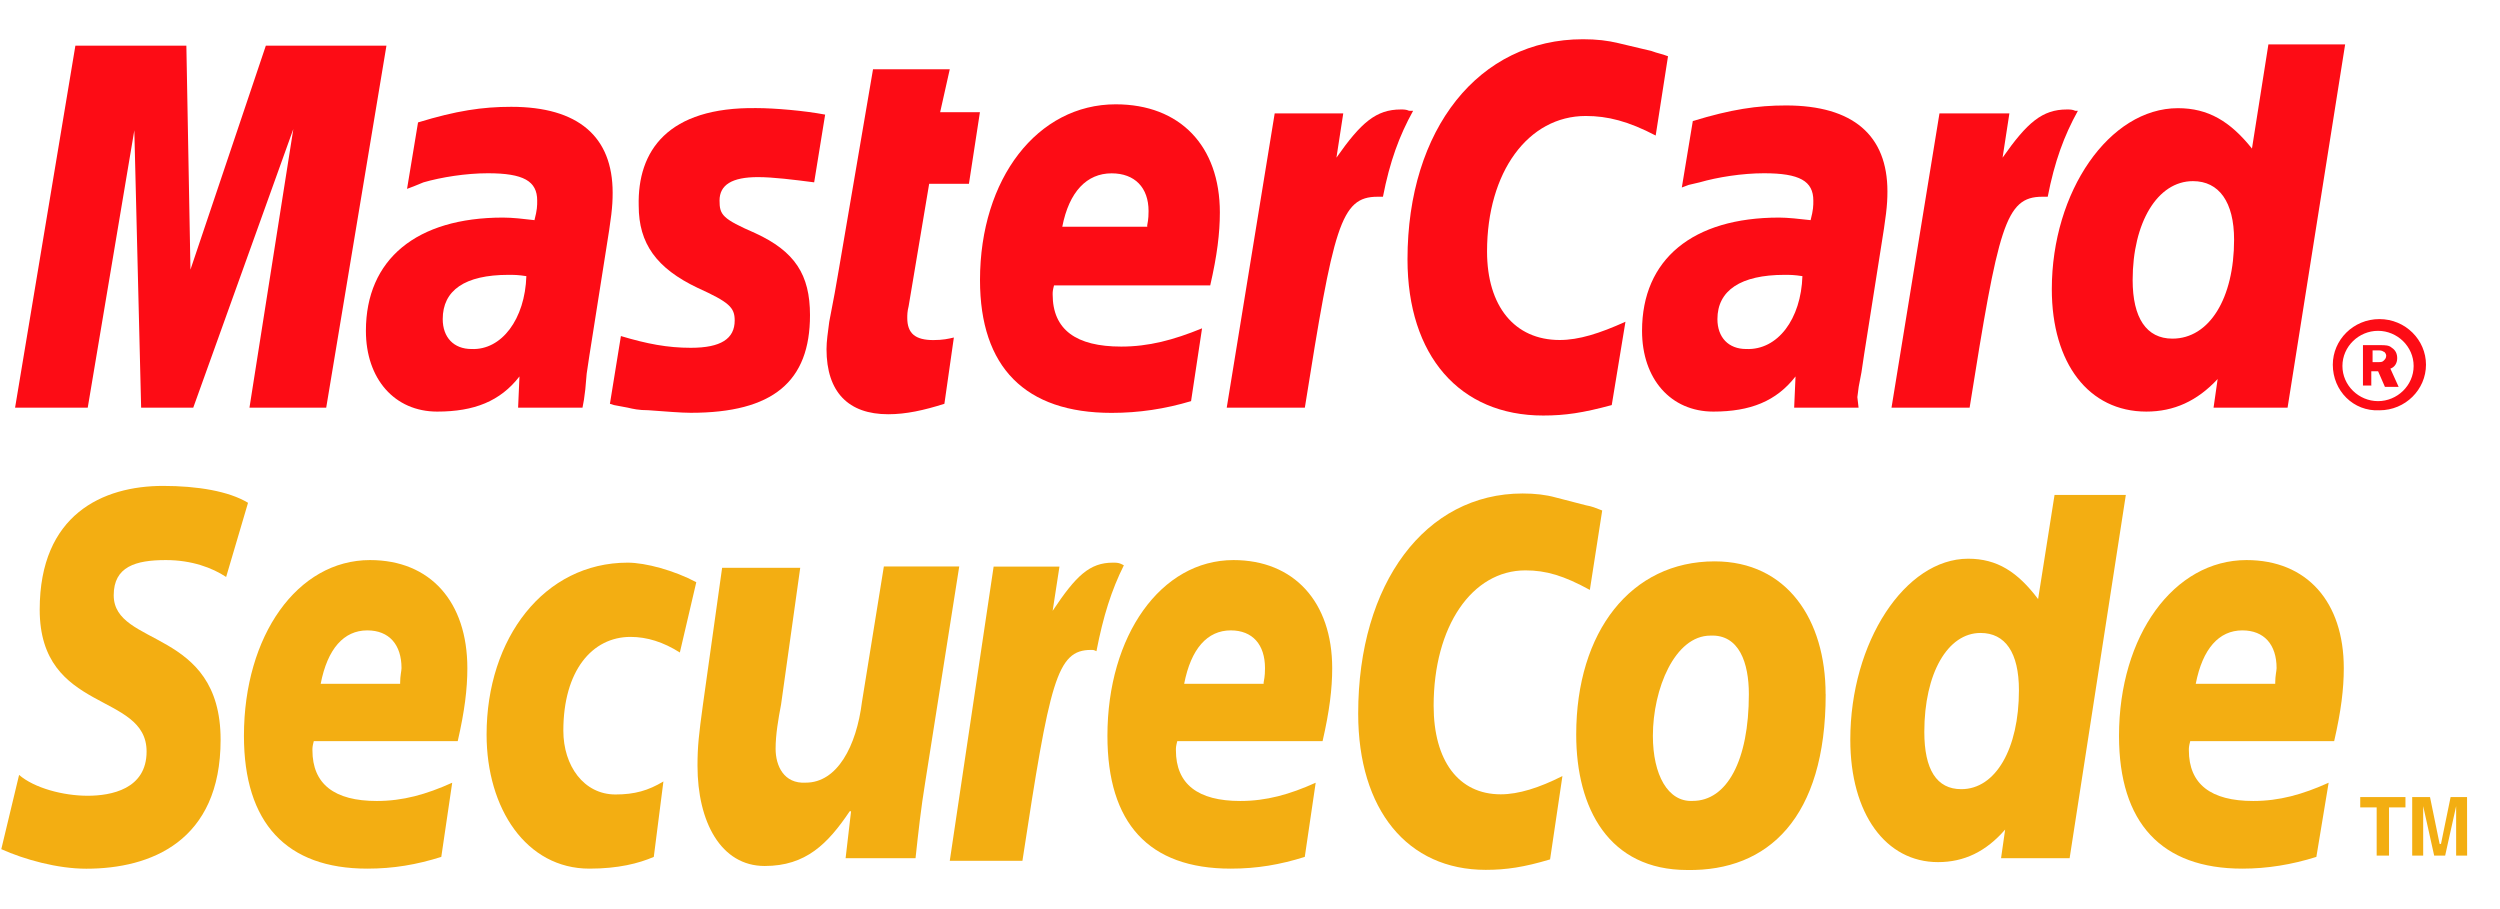 <svg fill="none" height="12" viewBox="0 0 33 12" width="33" xmlns="http://www.w3.org/2000/svg" xmlns:xlink="http://www.w3.org/1999/xlink"><clipPath id="a"><path d="m0 .5h33v11h-33z"/></clipPath><g clip-path="url(#a)" clip-rule="evenodd" fill-rule="evenodd"><path d="m30.793 4.814c0-.327.271-.602.615-.602.344 0 .615.275.615.602 0 .327-.271.602-.615.602-.344.017-.615-.258-.615-.602zm.597.481c.253 0 .47-.206.47-.464 0-.258-.217-.464-.47-.464s-.47.206-.47.464c0 .258.217.464.47.464zm-.072-.206h-.127v-.533h.235c.054 0 .109 0 .145.034.054.034.072.086.072.138 0 .069-.036.12-.09.138l.109.241h-.181l-.09-.206h-.09v.189zm0-.309h.072c.036 0 .054 0 .072-.017.018-.017.036-.034.036-.069 0-.017-.018-.052-.036-.052-.018-.017-.054-.017-.072-.017h-.072z" fill="#fd0c15"/><path d="m22.018.741-.163 1.048c-.362-.189-.633-.258-.923-.258-.76 0-1.303.739-1.303 1.788 0 .722.362 1.169.959 1.169.253 0 .525-.086.868-.241l-.181 1.1c-.38.103-.615.138-.905.138-1.104 0-1.791-.791-1.791-2.062 0-1.719.941-2.905 2.316-2.905.181 0 .326.017.47.052l.434.103c.09.034.127.034.217.069z" fill="#fd0c15"/><path d="m18.599 1.462c-.036-.017-.072-.017-.108-.017-.326 0-.525.172-.85.636l.09-.584h-.905l-.633 3.884h1.031c.38-2.389.47-2.784.959-2.784h.072c.09-.464.217-.808.398-1.134z" fill="#fd0c15"/><path d="m12.466 5.33c-.271.086-.506.138-.742.138-.525 0-.814-.292-.814-.859 0-.103.018-.223.036-.361l.072-.378.054-.309.452-2.647h1.013l-.127.567h.525l-.145.945h-.525l-.271 1.616c-.018.069-.018.12-.018.155 0 .206.108.292.344.292.127 0 .199-.017.271-.034z" fill="#fd0c15"/><path d="m8.431 2.717c0 .498.235.825.778 1.083.416.189.489.258.489.43 0 .241-.181.361-.579.361-.308 0-.579-.052-.923-.155l-.145.894.054.017.181.034c.072.017.145.034.271.034.235.017.434.034.561.034 1.086 0 1.574-.412 1.574-1.289 0-.533-.199-.842-.724-1.083-.434-.189-.47-.241-.47-.43 0-.206.163-.309.507-.309.199 0 .47.034.742.069l.145-.894c-.271-.052-.669-.086-.905-.086-1.176-.017-1.574.567-1.556 1.289z" fill="#fd0c15"/><path d="m30.196 5.381h-.977l.054-.378c-.271.292-.579.43-.941.43-.76 0-1.248-.636-1.248-1.616 0-1.289.76-2.389 1.665-2.389.398 0 .688.172.977.533l.217-1.375h1.013zm-1.52-.911c.488 0 .814-.533.814-1.306 0-.498-.199-.773-.543-.773-.47 0-.796.55-.796 1.306 0 .498.181.773.525.773z" fill="#fd0c15"/><path d="m15.722 5.295c-.344.103-.688.155-1.049.155-1.14 0-1.737-.602-1.737-1.753 0-1.341.76-2.32 1.791-2.32.85 0 1.375.55 1.375 1.427 0 .275-.036.567-.127.963h-2.062c-.018.069-.018.086-.018.12 0 .464.308.688.905.688.362 0 .688-.086 1.067-.241zm-.579-2.32c.018-.086.018-.155.018-.189 0-.309-.181-.498-.488-.498-.326 0-.561.241-.651.705h1.122z" fill="#fd0c15"/><path d="m4.306 5.381h-1.013l.579-3.678-1.321 3.678h-.688l-.09-3.661-.615 3.661h-.959l.796-4.778h1.465l.054 2.956.995-2.956h1.592z" fill="#fd0c15"/><path d="m6.947 3.645c-.109-.017-.163-.017-.235-.017-.579 0-.868.206-.868.584 0 .241.145.395.38.395.398.017.706-.395.724-.963zm.742 1.736h-.85l.018-.412c-.253.327-.597.464-1.086.464-.561 0-.941-.43-.941-1.066 0-.945.669-1.495 1.809-1.495.127 0 .271.017.416.034.036-.138.036-.189.036-.258 0-.258-.181-.361-.651-.361-.289 0-.615.052-.85.12l-.127.052-.09.034.145-.877c.507-.155.85-.206 1.23-.206.887 0 1.339.395 1.339 1.134 0 .189-.018.327-.09.773l-.217 1.375-.036.241-.018.206-.018.138z" fill="#fd0c15"/><path d="m23.791 3.645c-.109-.017-.163-.017-.235-.017-.579 0-.886.206-.886.584 0 .241.145.395.38.395.416.017.724-.395.742-.963zm.742 1.736h-.85l.018-.412c-.253.327-.597.464-1.085.464-.561 0-.941-.43-.941-1.066 0-.945.669-1.495 1.809-1.495.109 0 .271.017.416.034.036-.138.036-.189.036-.258 0-.258-.181-.361-.651-.361-.289 0-.615.052-.85.12l-.145.034-.09.034.145-.877c.507-.155.85-.206 1.23-.206.886 0 1.339.395 1.339 1.134 0 .189-.018.327-.09.773l-.217 1.375-.036.241-.036.189-.018.138z" fill="#fd0c15"/><path d="m27.392 1.462c-.036-.017-.072-.017-.108-.017-.326 0-.525.172-.85.636l.09-.584h-.923l-.633 3.884h1.031c.38-2.389.47-2.784.959-2.784h.072c.09-.464.217-.808.398-1.134z" fill="#fd0c15"/><g fill="#f3ae12"><path d="m23.085 9.163c0 .877-.289 1.409-.742 1.409-.326.017-.525-.344-.525-.859 0-.619.289-1.323.76-1.323.38-.017.507.361.507.773zm1.013 0c0-.98-.507-1.753-1.465-1.753-1.104 0-1.827.928-1.827 2.286 0 .98.434 1.788 1.466 1.788 1.067.017 1.827-.688 1.827-2.32z"/><path d="m21.149 6.739-.163 1.048c-.344-.189-.579-.258-.85-.258-.706 0-1.212.739-1.212 1.787 0 .722.326 1.169.886 1.169.235 0 .507-.086.814-.241l-.163 1.1c-.344.103-.579.138-.85.138-1.031 0-1.683-.791-1.683-2.063 0-1.719.886-2.905 2.171-2.905.163 0 .308.017.434.052l.398.103c.09.017.127.034.217.069z"/><path d="m14.799 7.444c-.036-.017-.072-.017-.108-.017-.308 0-.488.172-.796.636l.09-.584h-.869l-.579 3.884h.959c.362-2.372.452-2.784.905-2.784.036 0 .036 0 .072.017.09-.464.199-.808.362-1.134z"/><path d="m27.319 11.328h-.905l.054-.378c-.253.292-.543.43-.886.43-.688 0-1.158-.636-1.158-1.616 0-1.289.724-2.389 1.556-2.389.38 0 .651.172.923.533l.217-1.375h.941zm-1.429-.911c.452 0 .76-.533.76-1.306 0-.498-.181-.756-.507-.756-.434 0-.742.533-.742 1.306 0 .498.163.756.488.756z"/><path d="m5.825 11.311c-.326.103-.633.155-.977.155-1.067 0-1.628-.602-1.628-1.753 0-1.323.706-2.32 1.664-2.32.796 0 1.285.55 1.285 1.427 0 .275-.036.567-.127.963h-1.9c-.018.069-.018.086-.018.12 0 .447.289.67.85.67.344 0 .651-.086.995-.241zm-.543-2.303c0-.086.018-.155.018-.189 0-.309-.163-.498-.452-.498-.308 0-.525.241-.615.705h1.049z"/><path d="m17.223 11.311c-.326.103-.633.155-.977.155-1.086 0-1.628-.602-1.628-1.753 0-1.323.706-2.32 1.664-2.32.796 0 1.303.55 1.303 1.427 0 .275-.036.567-.127.963h-1.918c-.018.069-.018.086-.018.12 0 .447.289.67.85.67.344 0 .651-.086.995-.241zm-.543-2.303c.018-.086.018-.155.018-.189 0-.309-.163-.498-.452-.498-.308 0-.525.241-.615.705h1.049z"/><path d="m30.576 11.311c-.326.103-.651.155-.977.155-1.067 0-1.628-.602-1.628-1.753 0-1.323.724-2.32 1.683-2.32.796 0 1.284.55 1.284 1.427 0 .275-.036.567-.127.963h-1.9c-.018.069-.018.086-.018.12 0 .447.289.67.85.67.344 0 .651-.086.995-.241zm-.543-2.303c0-.086.018-.155.018-.189 0-.309-.163-.498-.452-.498-.308 0-.525.241-.615.705h1.049z"/><path d="m2.985 7.616c-.181-.12-.452-.223-.796-.223-.398 0-.688.086-.688.464 0 .688 1.411.43 1.411 1.908 0 1.341-.923 1.702-1.773 1.702-.38 0-.814-.12-1.122-.258l.235-.98c.199.172.579.275.905.275.308 0 .778-.086.778-.584 0-.791-1.411-.498-1.411-1.873 0-1.255.832-1.633 1.628-1.633.452 0 .868.069 1.122.223z"/><path d="m8.63 11.311c-.199.086-.47.155-.85.155-.832 0-1.357-.791-1.357-1.77 0-1.272.76-2.269 1.863-2.269.235 0 .615.103.905.258l-.217.928c-.217-.138-.434-.206-.651-.206-.507 0-.887.447-.887 1.238 0 .464.271.842.688.842.253 0 .434-.052.633-.172z"/><path d="m12.212 10.331c-.054.327-.09.653-.127.997h-.923l.072-.619h-.018c-.289.43-.579.722-1.122.722-.579 0-.887-.584-.887-1.323 0-.258.018-.413.072-.808l.253-1.805h1.031l-.253 1.805c-.036.189-.072.395-.072.584 0 .223.108.464.398.447.416 0 .669-.481.742-1.066l.289-1.788h.995z"/><path d="m31.535 11.294h-.163v-.636h-.217v-.137h.597v.137h-.217z"/><path d="m32.566 11.294h-.145v-.653l-.145.653h-.145l-.145-.653v.653h-.145v-.773h.235l.127.619h.018l.127-.619h.217z"/></g></g></svg>